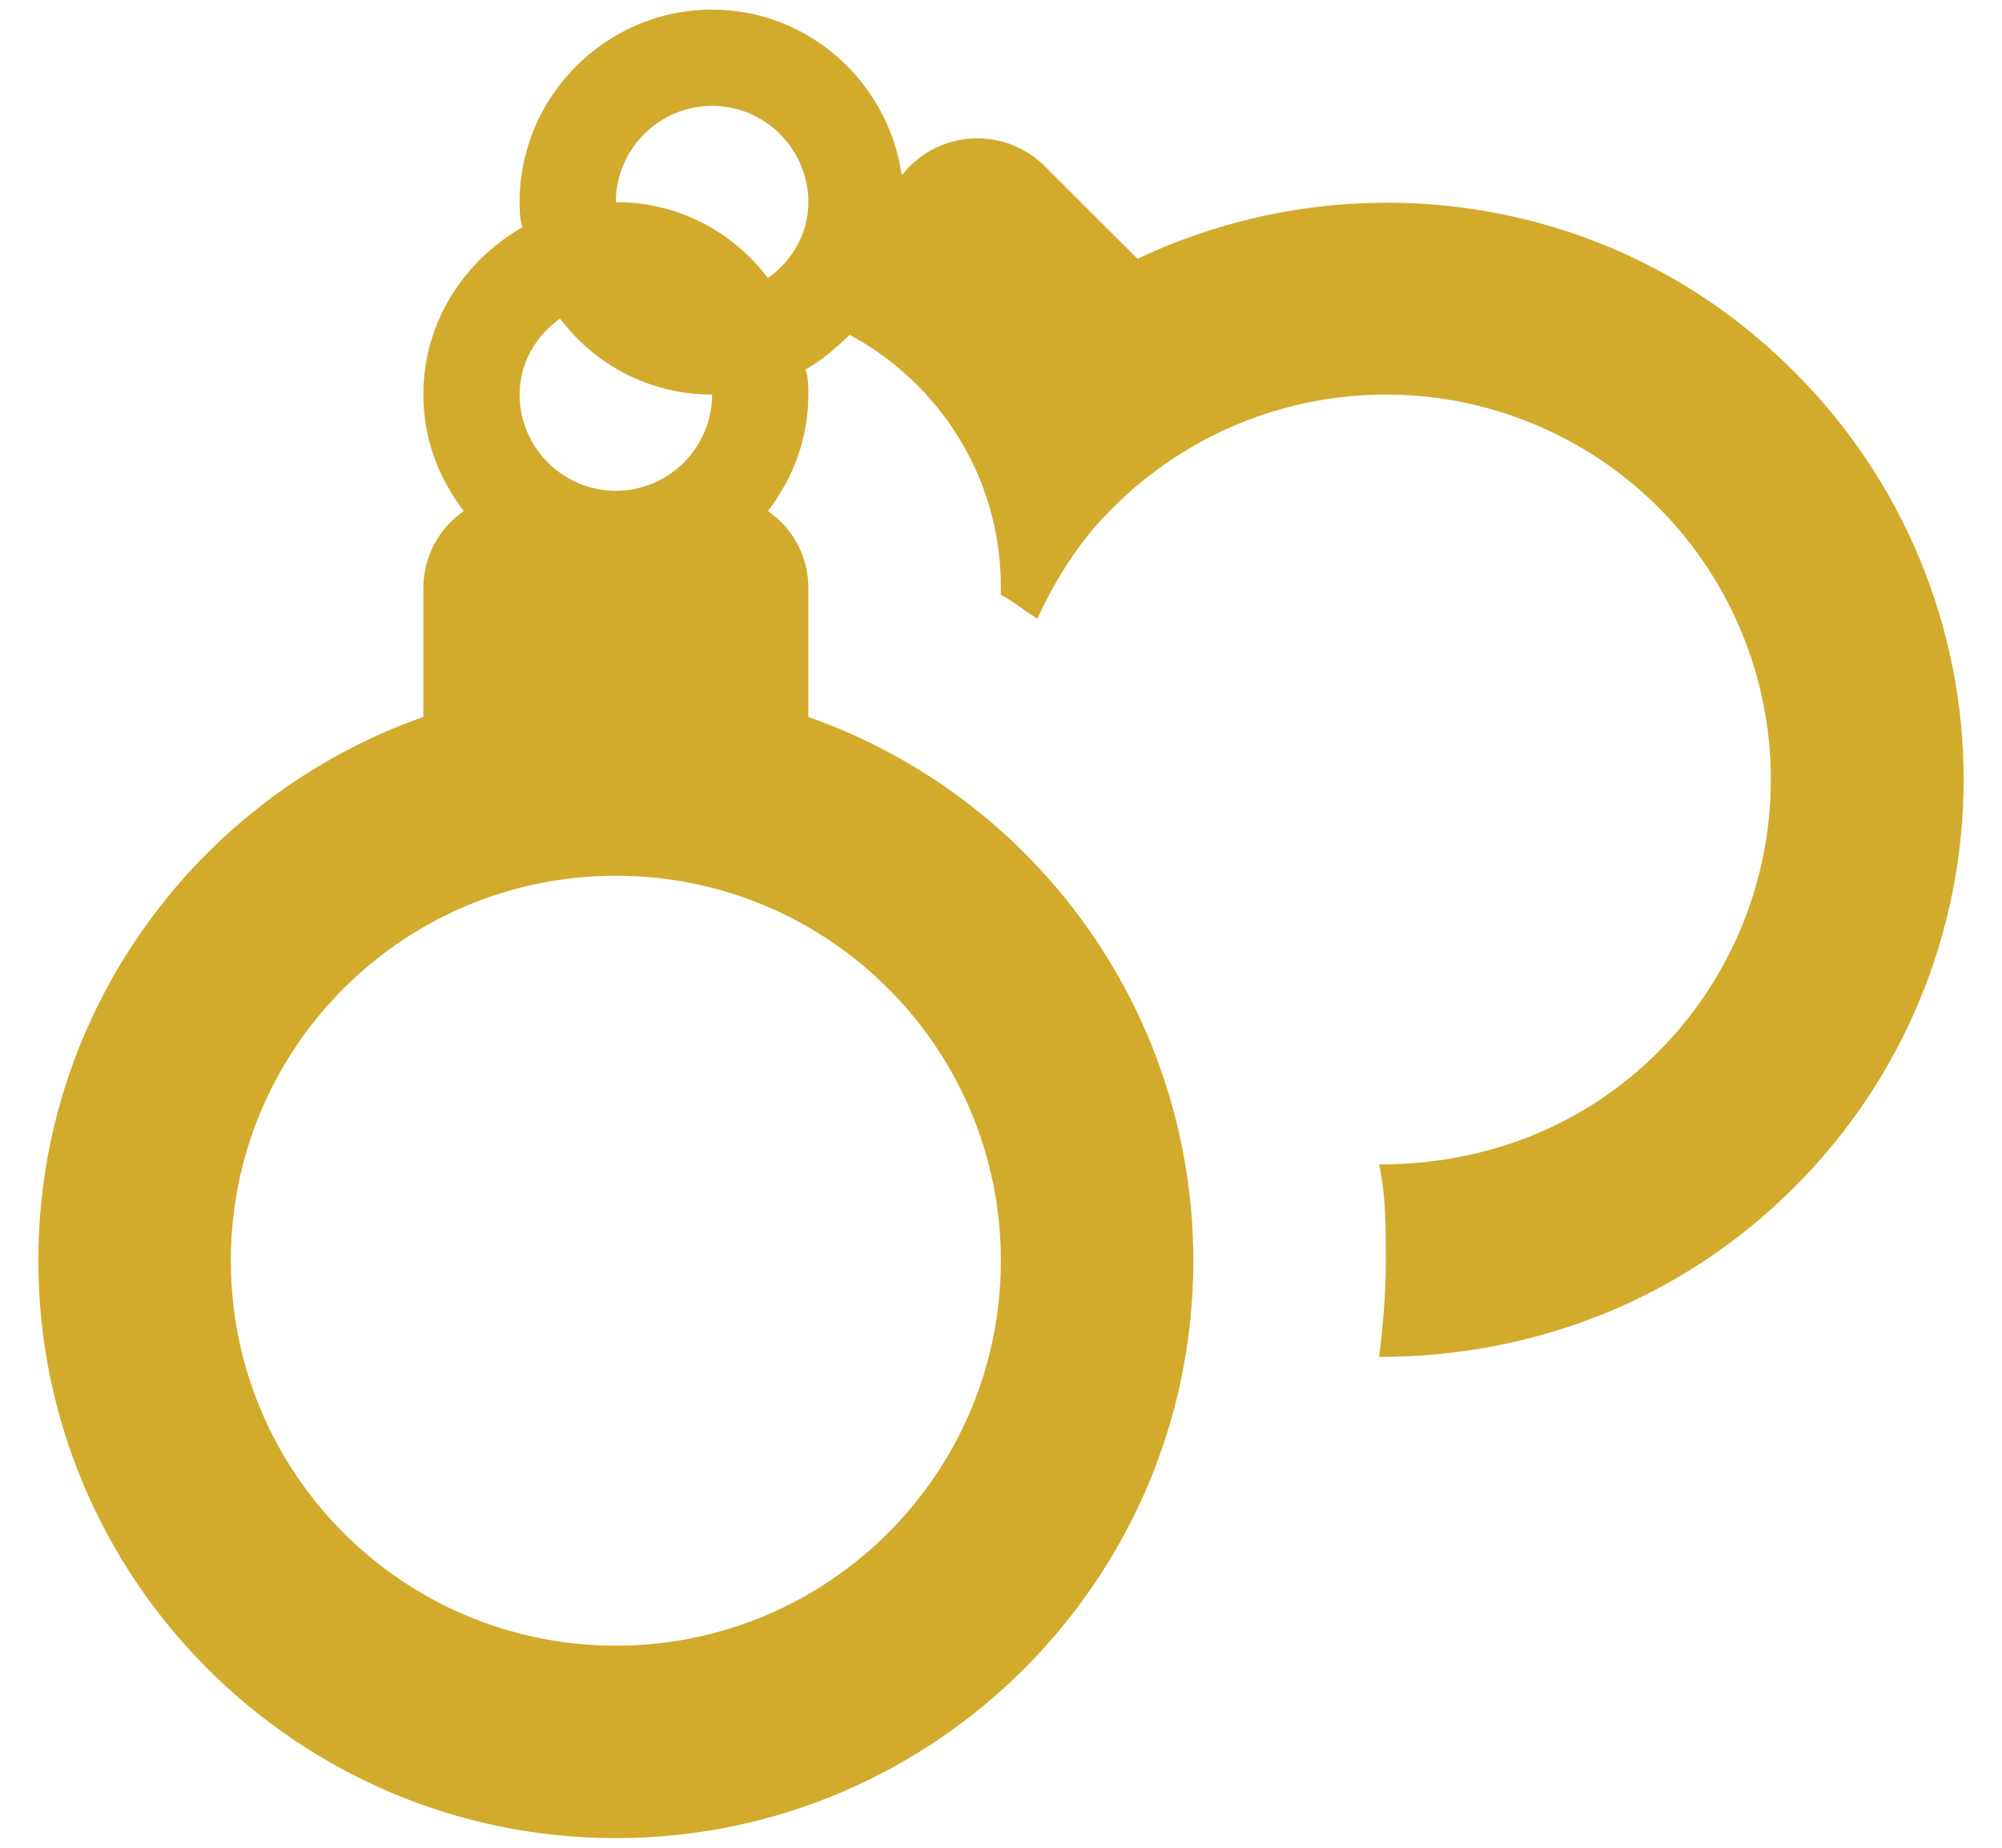 <svg width="26" height="24" viewBox="0 0 26 24" fill="none" xmlns="http://www.w3.org/2000/svg">
<path d="M23.298 4.825C20.998 2.513 17.561 2.038 14.773 3.362L13.573 2.163C13.458 2.047 13.32 1.955 13.169 1.892C13.018 1.829 12.856 1.797 12.692 1.797C12.528 1.797 12.366 1.829 12.215 1.892C12.064 1.955 11.927 2.047 11.811 2.163L11.711 2.275C11.536 1.062 10.498 0.125 9.248 0.125C7.873 0.125 6.748 1.25 6.748 2.625C6.748 2.737 6.748 2.85 6.786 2.95C6.023 3.388 5.498 4.188 5.498 5.125C5.498 5.7 5.698 6.213 6.023 6.638C5.863 6.748 5.732 6.895 5.64 7.067C5.549 7.239 5.5 7.43 5.498 7.625V9.312C2.586 10.338 0.498 13.113 0.498 16.375C0.498 20.512 3.861 23.875 7.998 23.875C12.136 23.875 15.498 20.512 15.498 16.375C15.498 14.825 15.018 13.313 14.122 12.048C13.226 10.783 11.96 9.827 10.498 9.312V7.625C10.496 7.43 10.448 7.239 10.357 7.067C10.265 6.895 10.134 6.748 9.973 6.638C10.298 6.213 10.498 5.7 10.498 5.125C10.498 5.013 10.498 4.9 10.461 4.8C10.686 4.675 10.873 4.5 11.036 4.35C12.198 4.975 12.998 6.2 12.998 7.625V7.725C13.161 7.812 13.311 7.938 13.473 8.037C13.711 7.513 14.036 7 14.461 6.588C15.4 5.651 16.672 5.125 17.998 5.125C19.325 5.125 20.597 5.651 21.536 6.588C22.472 7.527 22.998 8.799 22.998 10.125C22.998 11.451 22.472 12.723 21.536 13.662C20.536 14.662 19.248 15.125 17.911 15.125C17.998 15.525 17.998 15.95 17.998 16.375C17.998 16.8 17.961 17.212 17.911 17.625C19.873 17.625 21.811 16.913 23.298 15.425C23.997 14.73 24.551 13.904 24.929 12.995C25.307 12.085 25.502 11.11 25.502 10.125C25.502 9.14 25.307 8.165 24.929 7.255C24.551 6.346 23.997 5.52 23.298 4.825ZM9.248 1.375C9.936 1.375 10.498 1.938 10.498 2.625C10.498 3.038 10.286 3.388 9.973 3.612C9.523 3.013 8.811 2.625 7.998 2.625C7.998 1.938 8.561 1.375 9.248 1.375ZM7.273 4.138C7.723 4.737 8.436 5.125 9.248 5.125C9.248 5.812 8.686 6.375 7.998 6.375C7.311 6.375 6.748 5.812 6.748 5.125C6.748 4.713 6.961 4.362 7.273 4.138ZM12.998 16.375C12.998 19.137 10.761 21.375 7.998 21.375C5.236 21.375 2.998 19.137 2.998 16.375C2.998 13.613 5.236 11.375 7.998 11.375C10.761 11.375 12.998 13.613 12.998 16.375Z" fill="#D2AB2D"/>
</svg>
